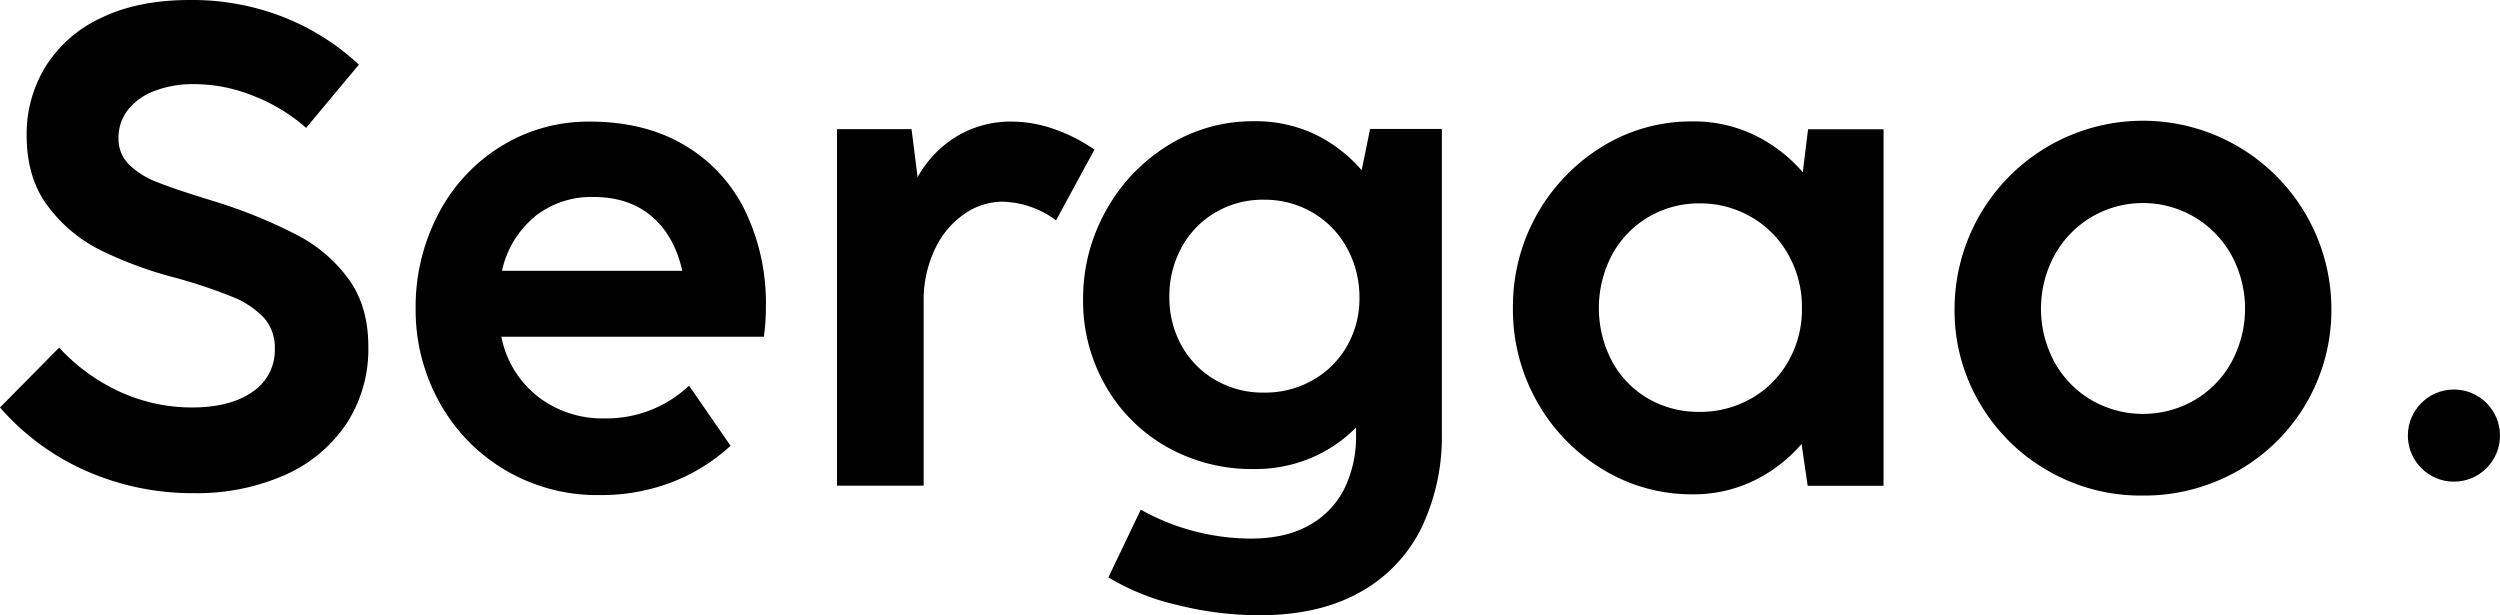 <svg xmlns="http://www.w3.org/2000/svg" viewBox="0 0 624.04 153.58"><title>Cocosharp</title><g id="Layer_2" data-name="Layer 2"><g id="Layer_1-2" data-name="Layer 1"><path d="M21.69,117.63A61.17,61.17,0,0,1,0,101.71L14.77,86.77A47.17,47.17,0,0,0,30.14,97.89a43.08,43.08,0,0,0,17.74,3.82q9.6,0,15.16-3.91A12.46,12.46,0,0,0,68.6,87a11.15,11.15,0,0,0-2.68-7.64A22.28,22.28,0,0,0,57.77,74a127.65,127.65,0,0,0-15.24-5A97.55,97.55,0,0,1,25,62.4,36.8,36.8,0,0,1,12,51.53q-5.35-7-5.35-17.83a32.2,32.2,0,0,1,4.67-17A32.28,32.28,0,0,1,25.17,4.5Q34.38,0,47.46,0A62.49,62.49,0,0,1,70.59,4.2a60,60,0,0,1,19,11.93L76.41,31.92a43.63,43.63,0,0,0-12.82-7.85A39.69,39.69,0,0,0,48.39,21a26.7,26.7,0,0,0-9.72,1.66A15.37,15.37,0,0,0,32,27.34a11.17,11.17,0,0,0-2.42,7.13,9,9,0,0,0,2.64,6.62,20.34,20.34,0,0,0,7,4.37q4.32,1.74,12.65,4.29l1.87.59a124.2,124.2,0,0,1,20.5,8.37,37.08,37.08,0,0,1,12.9,11.12q4.8,6.75,4.8,16.68a34,34,0,0,1-5.56,19.4,35.94,35.94,0,0,1-15.45,12.74,54.37,54.37,0,0,1-22.54,4.45A65.72,65.72,0,0,1,21.69,117.63Z"/><path d="M125.14,84.05A25.1,25.1,0,0,0,134.27,99a26.29,26.29,0,0,0,16.59,5.44A30,30,0,0,0,172,96.27l10.36,15a46.12,46.12,0,0,1-14.64,9.09,49.53,49.53,0,0,1-18.13,3.22,45,45,0,0,1-23.47-6.24,44.52,44.52,0,0,1-16.43-16.93,47.34,47.34,0,0,1-5.94-23.35,49.85,49.85,0,0,1,5.6-23.52,43.22,43.22,0,0,1,15.58-16.94,41.3,41.3,0,0,1,22.37-6.24q13.66,0,23.6,5.9A38.56,38.56,0,0,1,186,52.64a53,53,0,0,1,5.18,23.85,52.26,52.26,0,0,1-.51,7.56Zm8.4-30a24,24,0,0,0-8.23,13.54h45q-2-8.84-7.69-13.63t-14.47-4.79A22.68,22.68,0,0,0,133.54,54Z"/><path d="M263,32.18a41.31,41.31,0,0,1,10.19,5.17L263.61,55A23.37,23.37,0,0,0,250,50.34a16.9,16.9,0,0,0-9.33,3.1,22,22,0,0,0-7.18,8.49,29.55,29.55,0,0,0-2.93,12.7v46.6H208.93v-89h18.6l1.52,12A27.61,27.61,0,0,1,238.86,34a26.28,26.28,0,0,1,13.8-3.65A32.12,32.12,0,0,1,263,32.18Z"/><path d="M342,32.18h17.91v75.9a52.81,52.81,0,0,1-5.05,23.6,37,37,0,0,1-15.28,16.09q-10.23,5.8-25.26,5.81A84.47,84.47,0,0,1,293.83,151a58,58,0,0,1-17.15-6.88l8.07-16.89a56.89,56.89,0,0,0,27.42,7.21q8.83,0,14.73-3.39a21.3,21.3,0,0,0,8.74-9.21,29.43,29.43,0,0,0,2.85-13.12v-2a35.23,35.23,0,0,1-11.34,7.64,36.13,36.13,0,0,1-14.3,2.72,43.08,43.08,0,0,1-21.52-5.48A40.5,40.5,0,0,1,276,96.36a42.36,42.36,0,0,1-5.64-21.73,44.68,44.68,0,0,1,5.68-22,44.09,44.09,0,0,1,15.46-16.3,39.89,39.89,0,0,1,21.47-6.07,34.65,34.65,0,0,1,15.2,3.23,36.12,36.12,0,0,1,11.72,9ZM327.79,94.83a22.58,22.58,0,0,0,8.49-8.53,23.73,23.73,0,0,0,3.06-11.93A25.39,25.39,0,0,0,336.28,62a23,23,0,0,0-8.53-8.88,23.56,23.56,0,0,0-12.27-3.27,23.25,23.25,0,0,0-12.18,3.23,22.57,22.57,0,0,0-8.41,8.79,25.15,25.15,0,0,0-3,12.18,24.59,24.59,0,0,0,3,12.14,22.53,22.53,0,0,0,8.41,8.62A23.5,23.5,0,0,0,315.48,98,24.06,24.06,0,0,0,327.79,94.83Z"/><path d="M451.32,32.26h18.84v89H451.23l-1.53-10.44a37.24,37.24,0,0,1-12,9.21,34.52,34.52,0,0,1-15.36,3.36A42.41,42.41,0,0,1,400,117.12a45.65,45.65,0,0,1-16.35-16.9,46.66,46.66,0,0,1-6-23.39A46.78,46.78,0,0,1,400,36.55a42.2,42.2,0,0,1,22.33-6.24,34.9,34.9,0,0,1,15.57,3.39A37.47,37.47,0,0,1,450,43Zm-14.18,67.2a24.62,24.62,0,0,0,9.25-9.26,26.07,26.07,0,0,0,3.4-13.28,26.54,26.54,0,0,0-3.4-13.37,24.73,24.73,0,0,0-9.25-9.38,25.24,25.24,0,0,0-12.91-3.4,24.59,24.59,0,0,0-12.73,3.4,24.23,24.23,0,0,0-9.08,9.38,28.5,28.5,0,0,0,0,26.7,23.86,23.86,0,0,0,9,9.25,25,25,0,0,0,12.77,3.31A25.6,25.6,0,0,0,437.14,99.46Z"/><path d="M511.13,117.46a46.19,46.19,0,0,1-17-16.9,45.44,45.44,0,0,1-6.24-23.39,47,47,0,1,1,94.06,0,46.08,46.08,0,0,1-23.3,40.33,47.3,47.3,0,0,1-23.9,6.2A46.19,46.19,0,0,1,511.13,117.46ZM547.8,99.88A25,25,0,0,0,557,90.42a28,28,0,0,0,0-26.75,25.34,25.34,0,0,0-9.25-9.5,25.36,25.36,0,0,0-25.68,0,25.38,25.38,0,0,0-9.21,9.5,28.09,28.09,0,0,0,0,26.79,25.09,25.09,0,0,0,9.21,9.42,25.76,25.76,0,0,0,25.72,0Z"/><circle cx="612.54" cy="108.73" r="11.5"/></g></g></svg>